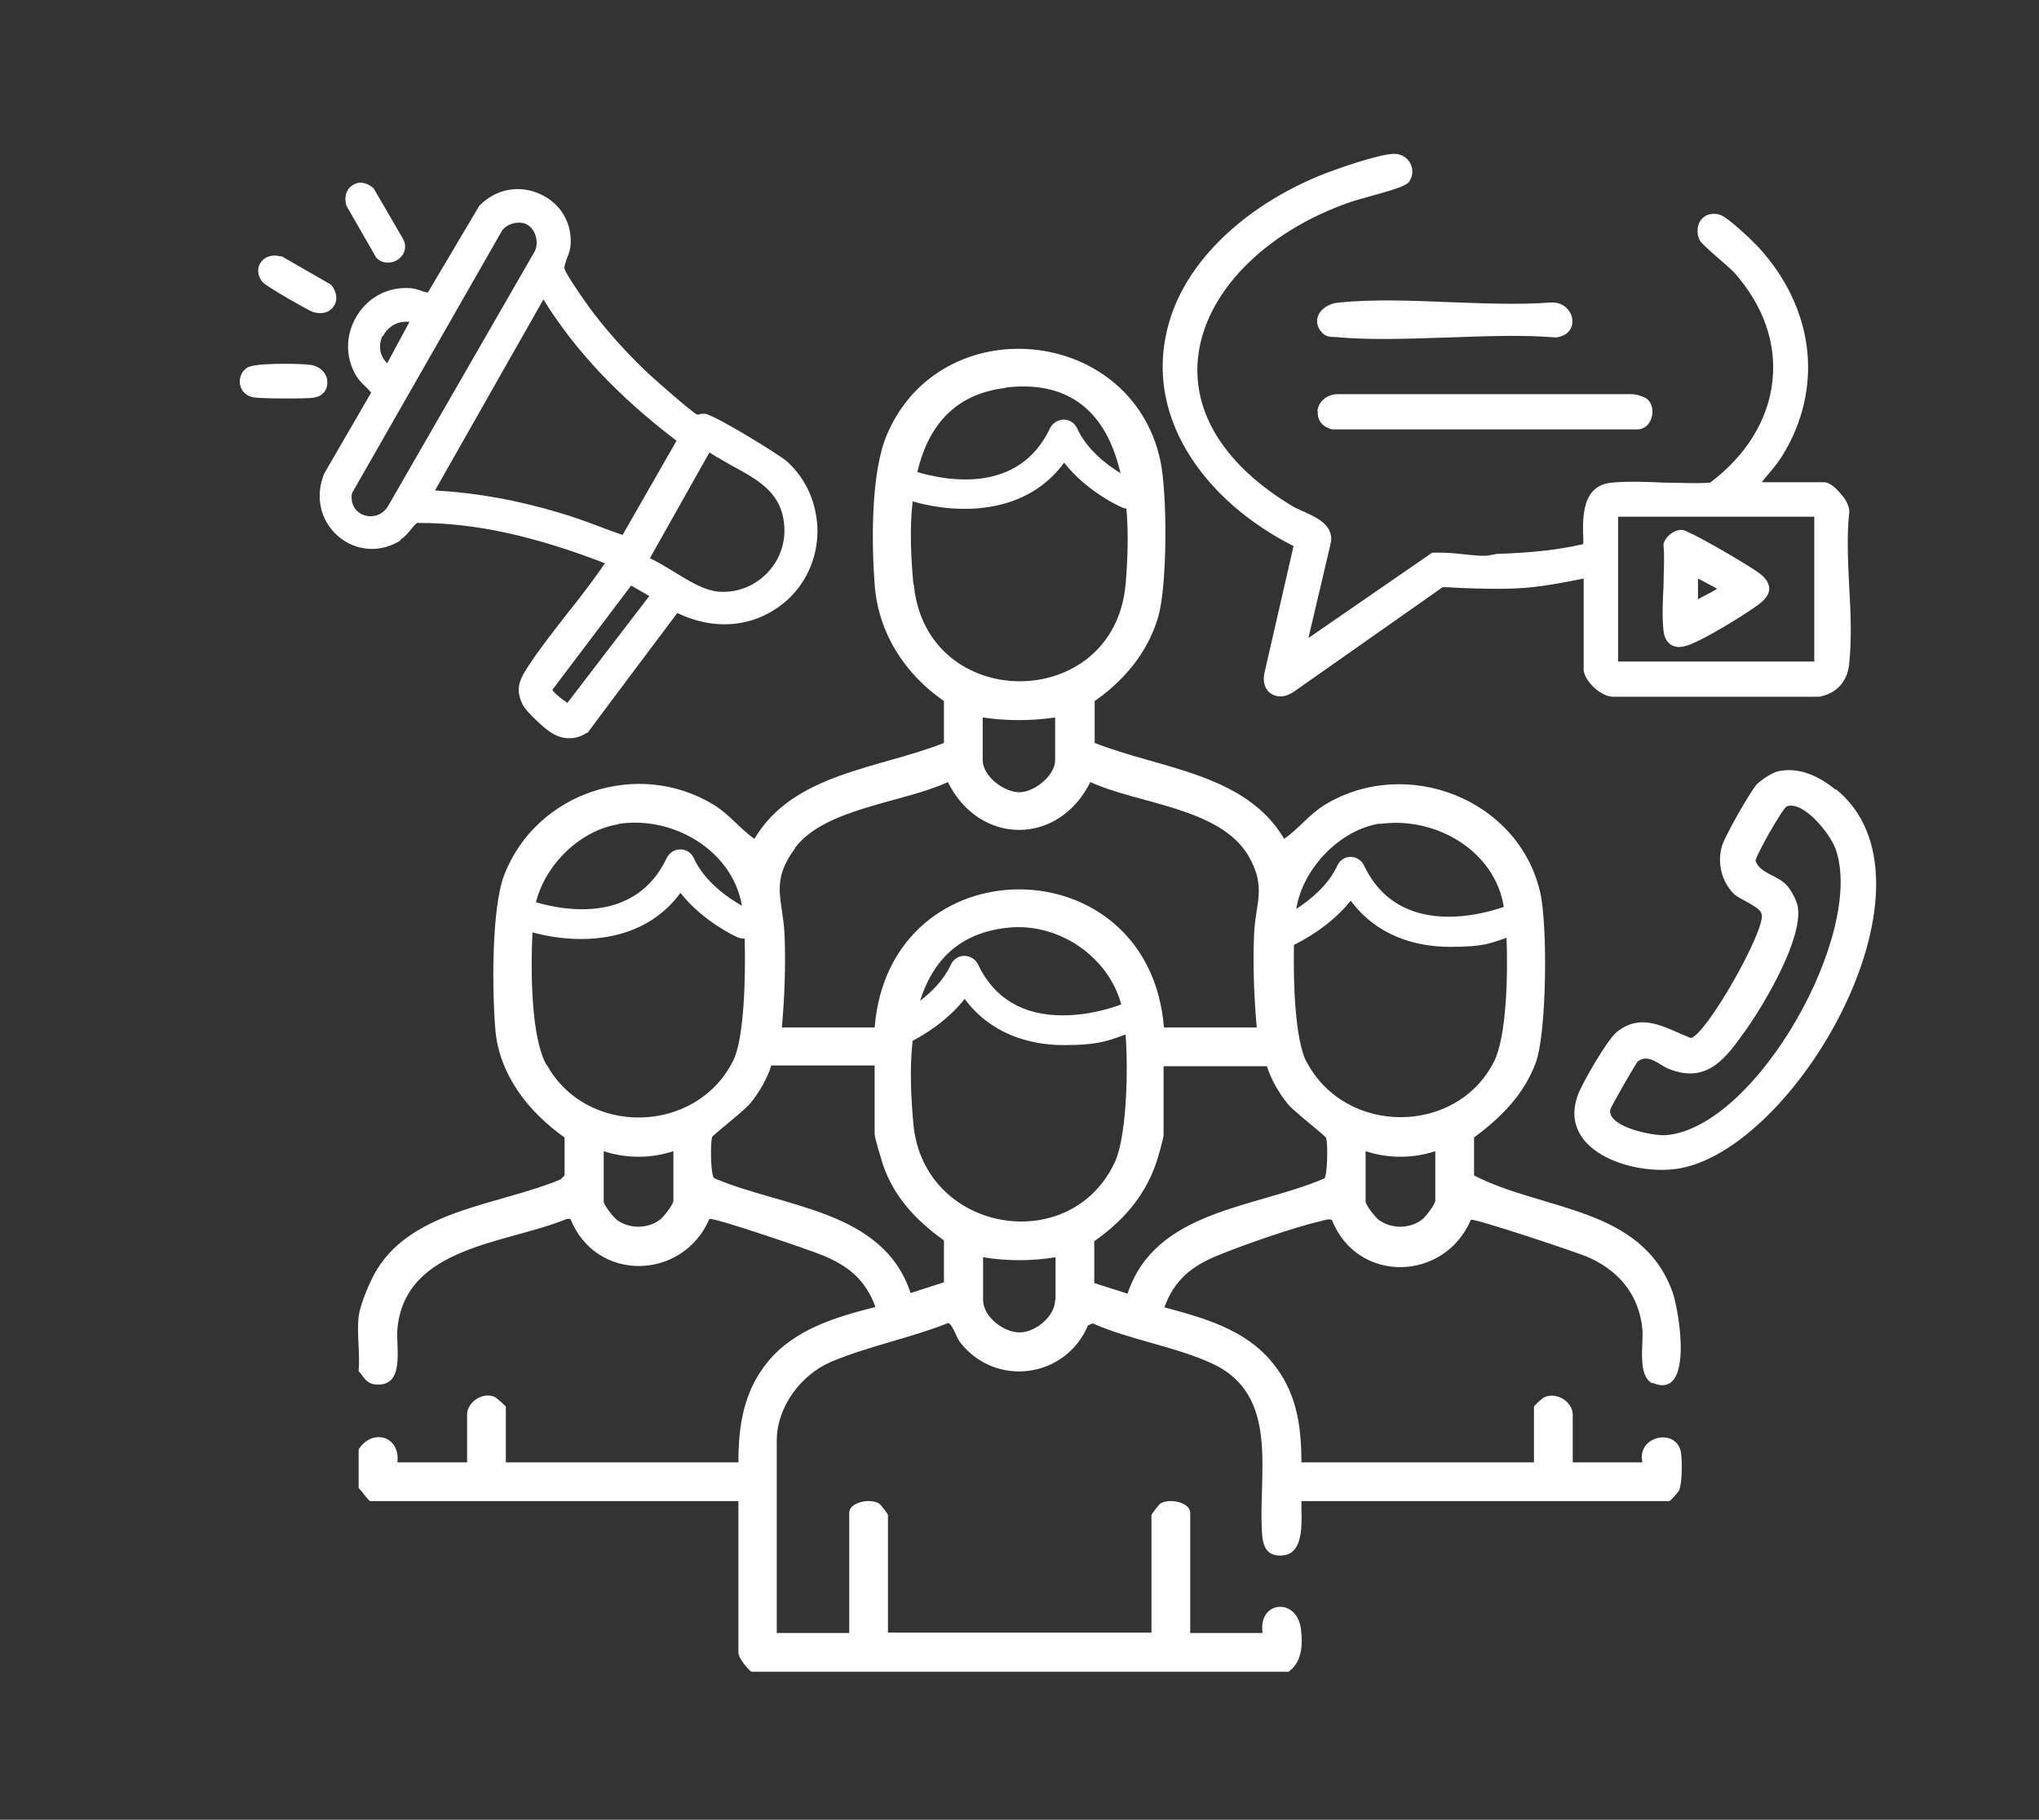 <?xml version="1.0" encoding="UTF-8"?>
<svg id="aibubble_x5F_create_x5F_an_x5F_image_x5F_with_x5F_data_x5F_sheets_x5F_that_x5F_depict_x5F_the_x5F_ear_x5F_ff7fbd21-4d8b-4dfa-8a10-723c5ede9520_x5F_0_xA0_Immagine" xmlns="http://www.w3.org/2000/svg" version="1.1" viewBox="0 0 520.8 464.9">
  <rect x="0" y="0" width="520.8" height="464.9" fill="#333333" stroke="none"/>
  <!-- Generator: Adobe Illustrator 29.0.0, SVG Export Plug-In . SVG Version: 2.1.0 Build 186)  -->
  <defs>
    <style>
      .st0 {
        fill: #fff;
      }
    </style>
  </defs>
  <path class="st0" d="M468.9,201.8c-4-3.3-9.1-5.9-14.5-4.8-1.7.3-4.5,2.2-5.7,3.4-1.6,1.7-8.3,13.5-8.9,15.8-1.2,4.3-.1,9,3.1,12.2,1.7,1.6,6.8,3.2,7.1,5.3.7,4.4-14.1,30.5-18.1,31.5-6.5-2.5-12.4-6.8-19-1.5-2.4,2-8.8,13-9.9,16.1-5.4,14.9,15.6,21.1,27,18.5,30.1-6.7,67.7-73.4,38.9-96.7ZM425.6,290c-3.3.3-15.1-2.1-14.3-6.5.1-.7,6.6-12,7.1-12.4,2.8-2,5.5,1.1,7.9,2,9.9,3.9,14.6-2.9,19.8-10.2,4.7-6.7,14.4-23.1,13.1-31.2-.2-1.5-1.8-4.5-2.9-5.6-2.4-2.6-6.8-2.9-7.9-6.2,0-1.2,7-13.6,8-13.9,4.3-1.5,11.1,7.1,12.4,10.8,7.8,21.3-20.1,71.2-43.2,73.2Z"/>
  <path class="st0" d="M330.4,139.5l-7.5,32.7c-.4,2.2.3,4.2,1.9,5.1,1.6,1,3.7.8,5.7-.6l38-26.7c1.4,0,2.8.1,4.2.2,5.4.2,11,.4,16.6,0,5.1-.4,10.2-1.4,15.2-2.4v23.2c0,1.9,1.8,3.8,2.6,4.6.6.6,2.8,2.4,4.9,2.4s.2,0,.3,0h52.2s.2,0,.2,0c4.3-.8,7.1-3.8,7.6-8.2.7-6.4.4-13.5,0-20.4-.3-6.1-.6-12.5,0-18.2.3-1.8-1.1-3.9-2-4.9-.6-.7-2.6-3.1-4.4-3.1h-15.9c.5-.7,1.1-1.4,1.7-2.1,1.2-1.4,2.4-2.9,3.5-4.6,10.7-17.3,8.3-37.8-6.2-53.5-.9-1-7.5-7.4-9.6-8.1-1.8-.6-3.6-.2-4.7,1-1.2,1.3-1.5,3.5-.6,5.4.3.6,1.2,1.5,4.7,4.6,1.8,1.5,3.8,3.3,4.4,4,7.3,8.4,10.6,17.9,9.5,27.6-1.1,9.8-6.7,18.9-15.9,25.8-3.8.3-7.8,0-11.8,0-4.4-.2-9-.4-13.3,0-7.7.7-7.5,8.9-7.3,14.3,0,.5,0,1,0,1.4-6.4,1.5-13.2,2.2-21.7,2.5-.7,0-1.3.2-1.9.3-.6.1-1.1.2-1.6.2h0c-1.7,0-3.5-.2-5.4-.4-2.6-.3-5.2-.5-7.7-.4h-.3s-31.6,21.8-31.6,21.8l5.5-23.4c1.6-5.2-3.2-7.3-6.7-8.9-1.1-.5-2.1-.9-2.9-1.4-17-10.2-25.6-23.6-24.1-37.9,1.7-16.5,16.9-32.1,38.7-39.7.7-.3,2.3-.7,4-1.2,8.4-2.3,10.6-3.1,11.3-4.2.9-1.4,1-3.1.2-4.6-.8-1.5-2.4-2.4-4-2.4h0c-4,0-15.1,4-17.7,5-19.4,7.6-34,21-39.2,35.9-8.9,25.8,9.1,48.3,31.1,59.3ZM413.3,169v-37h50.1v37h-50.1Z"/>
  <path class="st0" d="M336.6,105.1c-.2,1.7.7,3.9,3.7,4.6h.3s77.6,0,77.6,0c1.6,0,2.9-1,3.5-2.6.7-1.7.4-3.7-.7-4.9h0c-.9-.9-3.2-1.5-4.2-1.5h-75.4c-3,.2-4.7,2.3-4.9,4.3Z"/>
  <path class="st0" d="M341.9,77.3c-2.5.2-4.7,1.7-5.3,3.6-.5,1.5,0,3.1,1.3,4.3.8.8,2,.9,2.8.9h.3c4.2.4,8.5.5,12.9.5s11.1-.2,16.5-.4c9-.3,18.2-.7,26.9,0h.1s.1,0,.1,0c3.1-.4,4.3-2.5,4.1-4.5-.2-2.4-2.4-4.7-5.7-4.4-8.1.6-17,.2-25.6-.1-9.5-.4-19.4-.8-28.4.1Z"/>
  <path class="st0" d="M449.7,146.7c-2.5-2-15.3-9.4-18.4-10.7-.1,0-.3-.1-.4-.2-.6-.3-1.3-.6-2.4-.3-1.4.3-3.3,1.9-3.6,3.5v.2s0,.2,0,.2c.3,3.2,0,6.8,0,10.2-.2,3.9-.4,8,0,11.6.2,1.7.9,2.9,2,3.6.6.3,1.3.5,2,.5s2-.3,3.2-.8c4.2-1.8,12.3-6.7,16-9.3,1.8-1.2,3.7-2.7,3.8-4.7,0-1.3-.7-2.6-2.2-3.8ZM438.6,150.4c-1.1.7-2.4,1.4-3.6,2-.4.2-.8.4-1.3.7v-5.3l4.9,2.6Z"/>
  <path class="st0" d="M421.9,353.2c10.8,4.9,7.1-17.9,5.3-23.1-7.9-21.9-33.1-20.7-50.7-29.8v-9.7c6.9-5.1,12.8-11,15.8-19.2,2.8-7.9,3-35.1,1.1-43.4-5.5-23.9-34.2-35-55-22.4-4.2,2.6-6.5,6-10.4,8.7-9.9-16.8-31.8-17.9-48.4-24.5v-10.7c7.5-5.2,13.6-12.5,16.2-21.4,2.4-8.1,2.4-32.1.5-40.4-7.7-34.1-55.9-38.5-69.7-6.4-4.2,9.7-4,27.7-3.2,38.4.9,12.4,7.7,22.9,17.7,29.8v10.7c-16.6,6.6-38.5,7.7-48.4,24.5-3.9-2.7-6.2-6.1-10.4-8.7-19.4-11.8-45.3-3.2-53.5,17.9-3.3,8.5-3.1,29.7-2.3,39.3.9,11.7,8.5,21.3,17.7,27.8v9.7s-1,1-1,1c-15.4,6.5-37.4,7.6-46.9,23-1.7,2.7-4.4,9.1-4.7,12.1-.5,4.3.4,9.5,0,13.9,1.5,1.6,1.8,3.1,4.3,3.4,7.7.7,5.2-9.5,5.6-14.2,2-21.2,27.8-21.7,43.3-28.1h.9c6.5,16.3,28.7,15.8,35.5,0,1.5-.3,25.8,8,28.9,9.3,6.6,2.7,11,6.3,13.5,13.2-10.1,2.6-20.5,5.6-27.4,13.9-6.2,7.5-7.6,16.2-7.6,25.8h-59.4v-14.2c0-.2-2.3-2.2-2.8-2.5-3.1-1.4-7.1,1.3-7.1,4.5v12.2h-17.8c.8-6.7-6.4-8.8-9.9-3.3v9.9c.7.5,2.5,3.3,3,3.3h94v38.6c0,1.5,2.1,4,3.3,5h137.2c3.4-2.4,3.7-6.8,3.2-10.8-1-8.4-11.1-7.3-9.8.9h-18.5v-30.7c0-2.7-5.3-3.8-7.6-2.4-.4.3-2.3,2.7-2.3,3v30h-67.3v-30c0-.3-1.8-2.7-2.3-3-2.3-1.4-7.6-.3-7.6,2.4v30.7h-18.5v-49.2c0-8.5,6.1-16.7,13.7-20,9.3-4,20.6-6.2,30.1-10,1,.2,2.1,3.7,3,4.9,9.1,11.7,27,9.2,32.7-4.3l1.2-.5c9.5,4.2,21.4,6,30.6,10.3,17.6,8.2,11.4,28.8,12.7,44,.3,3,1.4,5.2,5,5,6.2-.3,4.9-9.7,5-13.9h94c.2,0,2.2-2.2,2.5-2.8.8-1.9.8-7.9.4-9.9-1.4-6.1-11.3-3.9-9.8,2.8h-17.8s0-12.2,0-12.2c0-3.2-4-5.8-7.1-4.5-.6.2-2.8,2.2-2.8,2.5v14.2h-59.4c0-9.6-1.3-18.2-7.6-25.7-6.9-8.3-17.3-11.2-27.4-13.9,2.5-6.9,6.9-10.5,13.5-13.2,6.8-2.8,19.7-7.3,26.7-8.9.7-.2,2-.6,2.6-.2,6.5,16.3,28.7,15.8,35.5-.1,1.5-.2,26.3,8.1,29.5,9.4,8.1,3.4,13.5,9.7,14.3,18.7.3,3.7-1.4,12,2.7,13.8ZM352.5,210.5c14-2,29.3,6.7,31.6,21.2-4.9,1.7-26.8,8.3-35.7-10.6-.6-1.3-2-2.2-3.4-2.2h0c-1.5,0-2.8.9-3.4,2.2-2.3,5.1-7.1,8.9-10.5,11.1,1.6-10.3,11.2-20.3,21.4-21.8ZM256.9,99c18.1-2.1,26.2,8.4,29.3,21.9-3.4-2.1-8.6-6-11.1-11.5-.6-1.3-1.9-2.2-3.4-2.2-1.4,0-2.8.8-3.5,2.2-8.1,17.1-26.8,13.3-33.9,11.2,2.6-11,8.9-19.9,22.6-21.5ZM233.3,149.3c-.6-6.6-1-14.1-.2-21.2,3.9,1.1,8.5,1.9,13.3,1.9,9,0,18.8-2.8,25.4-11.8,5.8,7.4,14.2,11.2,14.7,11.4.4.2.8.3,1.2.3.6,6.6.3,13.4-.2,19.4-3,33-51,33-54.1,0ZM269.5,183.3v10.9c0,3.9-5.2,8.1-9,8.2-4,.1-9.5-4.1-9.5-8.2v-10.9c6.1.9,12.3.9,18.5,0ZM203,216.7c7.6-10.3,27.8-11.6,39.1-16.9,8.1,16.3,28.3,16.3,36.4,0,12.1,5.6,33.2,6.5,40.4,18.9,4.7,8.1,1.7,12,1.4,20.3-.3,7.8,0,15.7.7,23.5h-23.7c-3.8-47-70.1-47.1-73.9,0h-23.7c.7-7.7,1-15.7.7-23.5-.4-9.4-3.8-13.5,2.7-22.3ZM286.4,256.6c-.8.3-7.3,2.8-14.9,2.8h-.1c-10.2,0-17.5-4.4-21.6-13-.6-1.3-2-2.2-3.5-2.2-1.5,0-2.8.9-3.4,2.2-1.8,3.9-4.9,7-7.9,9.3,3.1-9.8,9.6-17.4,22.5-18.7,12.3-1.3,24.8,6.7,28.6,18.6.1.3.2.7.3,1.1ZM157.9,210.5c13.9-2.2,29.2,6.7,31.6,20.9-3.2-1.8-9.5-6-12.3-12.2-.6-1.3-1.9-2.2-3.4-2.2-1.5,0-2.8.8-3.5,2.2-7.9,16.7-26,13.5-33.4,11.3,2.4-9.7,11.4-18.4,21-19.9ZM171.9,307c0,.8-2.4,3.9-3.3,4.6-3.2,2.4-7.9,2.4-11.1,0-.9-.7-3.3-3.8-3.3-4.6v-12.9c5.7,1.9,12.1,1.9,17.8,0v12.9ZM139.6,272.1c-3.9-6.9-4.1-23.5-3.6-33.9,3.7,1,8,1.7,12.4,1.7,9,0,18.8-2.8,25.4-11.8,5.8,7.4,14.2,11.2,14.7,11.4.5.2,1.1.3,1.7.3.3,10.4-.2,25.7-2.9,31.1-9.3,18.9-37.4,19.6-47.6,1.2ZM232.6,330.4c-7-21.4-32.4-21.8-50.2-29.4-.9-.7-1-9.1-.5-10.5.2-.6,8.1-6.6,9.8-8.7,2.2-2.7,4.3-6.3,5.3-9.6h26.4v17.5c0,1,1.7,6.4,2.1,7.8,2.9,8.4,8.5,14.3,15.6,19.4v10.7s-8.4,2.7-8.4,2.7ZM269.5,332.1c0,4.1-4.9,8.2-8.9,8.3-4.2.1-9.5-4-9.5-8.3v-10.9c6.1,1,12.4,1,18.5,0v10.9ZM233.3,287.2c-.6-6.7-1-14.1-.2-21.3,2.7-1.4,8.8-5,13.3-10.7,6.6,8.9,16.4,11.8,25.4,11.8s11.4-1.2,15.7-2.7c.8,11,0,27-2.8,32.7-11.4,24.3-48.8,17.9-51.4-9.8ZM338.2,301.1c-17.8,7.6-43.1,8-50.2,29.4l-8.5-2.7v-10.7c7.1-5,12.6-11.1,15.6-19.4.5-1.3,2.1-6.8,2.1-7.8v-17.5h26.4c1,3.3,3.1,6.9,5.3,9.6,1.7,2.1,9.6,8.1,9.8,8.7.5,1.3.4,9.7-.5,10.5ZM366.5,307c0,.8-2.4,3.9-3.3,4.6-3.2,2.4-7.9,2.4-11.1,0-.9-.7-3.3-3.8-3.3-4.6v-12.9c5.7,1.9,12.1,1.9,17.8,0v12.9ZM333.7,271.3c-2.9-5.7-3.4-19.8-3.2-29.9,1.4-.7,9-4.4,14.5-11.3,6.6,8.9,16.4,11.8,25.4,11.8s10.3-1,14.4-2.3c.4,10.3-.1,25.5-3.2,31.6-9.6,19-38.1,18.9-47.9,0Z"/>
  <path class="st0" d="M102.1,138c1.3-.8,2.1-1.8,2.9-2.8.5-.6.9-1.1,1.5-1.6.2,0,.4,0,.6,0,14.2,0,29.3,3.3,47.4,10.3-.2.3-.5.7-.9,1.3l-.2.3c-2.6,3.7-5.5,7.5-8.4,11.1-3.4,4.4-7,8.9-10,13.5-2,3.1-3.7,5.7-1.4,10.1.9,1.7,5.3,5.7,6.5,6.5,1.7,1.3,3.5,1.9,5.3,1.9s3.1-.5,4.5-1.4h.2c0-.1,22.9-30.6,22.9-30.6,9.7,4.7,19.9,3.6,27.5-2.8,5.2-4.4,8.2-10.9,8.3-17.9,0-7-2.8-13.6-7.9-18.1-1.8-1.6-18.5-11.9-20.9-12.1-.6,0-1.1,0-1.5.2-.2,0-.4,0-.5,0-1.5-.8-9.9-8.2-12.1-10.2-5.8-5.4-11.5-11.8-15.7-17.6-2.7-3.8-5.7-8.3-6-9.4-.2-.6.3-1.7.6-2.7.4-1,.8-2,.9-3,.6-5.8-2.4-11-7.7-13.4-5.4-2.5-11.5-1.3-15.6,3l-13.1,22.1c-.6,0-1.2-.2-1.9-.5-.9-.3-1.9-.6-2.9-.6-5.4-.3-10.4,2.3-13.3,7-2.9,4.7-3.1,10.3-.4,15.1.7,1.2,1.5,2.1,2.4,2.9.6.6,1.1,1.1,1.6,1.7l-12,20.7h0c-2.4,5.9-1,12.1,3.7,16.1,4.5,3.8,10.8,4.2,15.9.9ZM136.3,64.7l-37.3,64.8c-1.7,2.5-4.4,2.8-6.3,2-1.7-.7-3.3-2.5-2.8-5.5l38.4-67.2c1.2-1.5,3.4-2.2,5.4-1.8,1.3.3,2.4,1.4,3,2.9.6,1.7.5,3.5-.4,4.8ZM159.1,136.7c-2.1-.7-4.2-1.5-6.3-2.3-3.2-1.2-6.5-2.4-9.9-3.4-10.7-3.2-21.1-5.1-31.8-5.7l27.7-48.8c7.9,12.8,19,24.7,34,36.1l-13.8,24.1ZM165.9,152.2l-21,27.4c-.3-.3-.7-.6-1.1-.8-1.7-1.3-2.6-2.2-2.7-2.6l20.1-26.6,4.7,2.7ZM166,142.6l15.2-27c1.9,1.2,3.9,2.3,5.8,3.4,5.7,3.1,11.1,6,12.8,12.2,1.3,5,.3,10.1-2.8,14-3,3.8-7.6,6.1-12.5,6-4.2,0-8.4-2.7-12.5-5.2-2.1-1.3-4.1-2.5-6-3.4ZM97.8,85.9c1-2,3.1-3.7,5.9-3.7s.6,0,.9,0l-5.7,10.6c-2.3-2.2-2.1-5.1-1.2-7Z"/>
  <path class="st0" d="M96.1,66h.2c.8.8,1.8,1.1,2.8,1.1s1.9-.3,2.7-.9c1.6-1.2,2.1-3.1,1.3-4.9l-7.5-12.9-.2-.3c-1.6-1.5-3.7-1.9-5.3-.8-1.7,1-2.3,3.2-1.6,5.3l7.7,13.4Z"/>
  <path class="st0" d="M83.6,97.5c0-1.8-1.5-3.9-4.4-4.3-2.1-.3-13.9-.6-16,.7-1.4.8-2.2,2.6-1.9,4.3.3,1.7,1.6,3,3.4,3.3,1,.2,4.5.3,8,.3s6.8,0,7.9-.3c1.9-.4,3.1-2,3-3.9Z"/>
  <path class="st0" d="M79.9,79.7c.7.2,1.3.3,1.9.3,1.4,0,2.7-.6,3.4-1.7,1.1-1.5.9-3.6-.5-5.4l-.2-.2-12.5-7.2h-.4c-2.1-.6-4.1.1-5.1,1.7-.9,1.4-.7,3.3.5,4.8.8,1.1,11.8,7.3,12.7,7.6Z"/>
</svg>